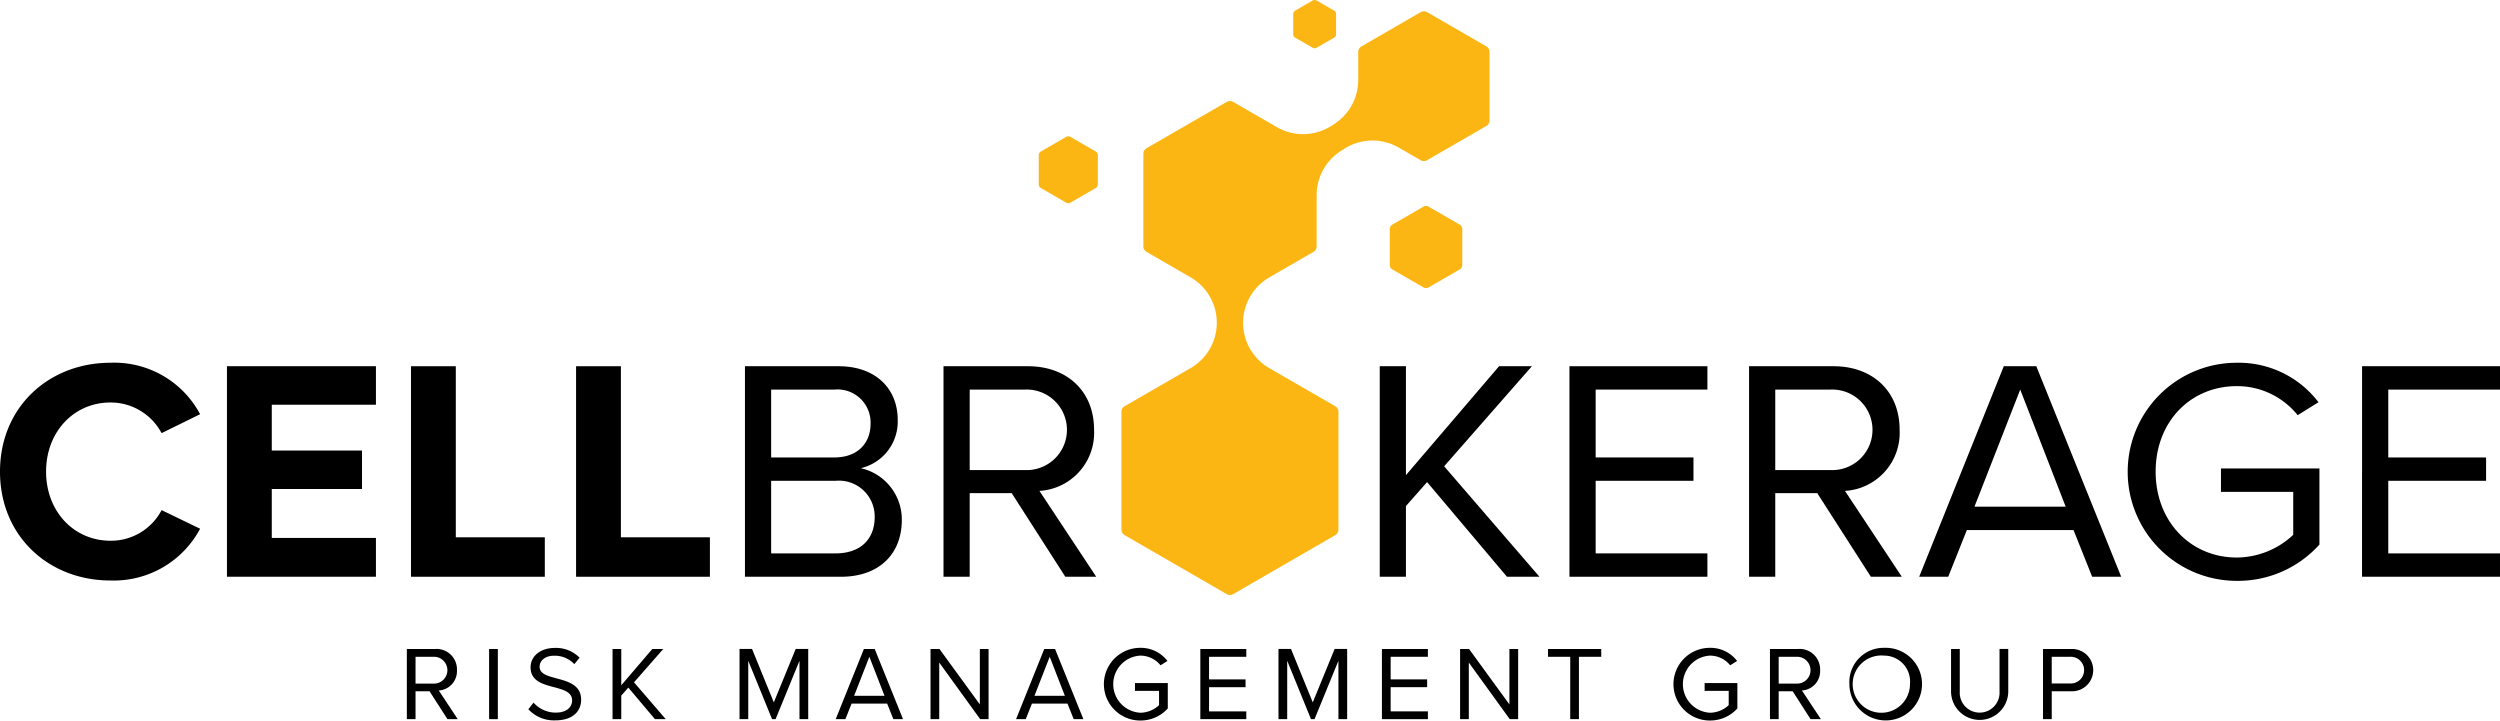<?xml version="1.0" encoding="UTF-8"?> <svg xmlns="http://www.w3.org/2000/svg" xmlns:xlink="http://www.w3.org/1999/xlink" width="270" height="77.815" viewBox="0 0 270 77.815"><defs><clipPath id="clip-path"><rect id="Rectangle_6" data-name="Rectangle 6" width="270" height="77.815" fill="none"></rect></clipPath></defs><g id="logo" clip-path="url(#clip-path)"><path id="Path_35" data-name="Path 35" d="M0,79.669c0-6.988,5.283-11.76,11.93-11.76a10.492,10.492,0,0,1,9.681,5.556l-4.159,2.045A6.228,6.228,0,0,0,11.93,72.2c-3.954,0-6.954,3.17-6.954,7.465s3,7.465,6.954,7.465a6.164,6.164,0,0,0,5.522-3.307l4.159,2.011a10.554,10.554,0,0,1-9.681,5.59C5.283,91.429,0,86.657,0,79.669" transform="translate(0 -28.731)"></path><path id="Path_36" data-name="Path 36" d="M42.486,68.559H58.576v4.159H47.327v4.942h9.745v4.159H47.327V87.1H58.576v4.193H42.486Z" transform="translate(-17.975 -29.006)"></path><path id="Path_37" data-name="Path 37" d="M76.936,68.559h4.841V87.034h9.612v4.261H76.936Z" transform="translate(-32.55 -29.006)"></path><path id="Path_38" data-name="Path 38" d="M107.841,68.559h4.841V87.034h9.612v4.261H107.841Z" transform="translate(-45.625 -29.006)"></path><path id="Path_39" data-name="Path 39" d="M139.455,68.559h10.124c3.954,0,6.374,2.386,6.374,5.795a5.168,5.168,0,0,1-3.988,5.216,5.675,5.675,0,0,1,4.431,5.59c0,3.647-2.42,6.136-6.579,6.136H139.455Zm9.647,9.852c2.556,0,3.92-1.568,3.92-3.647a3.574,3.574,0,0,0-3.92-3.682h-6.818v7.329Zm.136,10.362c2.658,0,4.227-1.5,4.227-3.92a3.861,3.861,0,0,0-4.227-3.92h-6.954v7.84Z" transform="translate(-59 -29.006)"></path><path id="Path_40" data-name="Path 40" d="M183.987,82.262h-4.533v9.033h-2.829V68.559h9.135c4.159,0,7.124,2.658,7.124,6.852a6.282,6.282,0,0,1-5.9,6.613l6.136,9.272h-3.34Zm1.432-11.181h-5.965v8.692h5.965a4.35,4.35,0,1,0,0-8.692" transform="translate(-74.726 -29.006)"></path><path id="Path_41" data-name="Path 41" d="M263.4,81.068l-2.283,2.591v7.636h-2.829V68.558h2.829v11.76l10.056-11.76h3.545l-9.476,10.806,10.295,11.931h-3.511Z" transform="translate(-109.275 -29.005)"></path><path id="Path_42" data-name="Path 42" d="M293.8,68.559h14.9v2.522H296.631V78.41h10.564v2.522H296.631v7.84H308.7v2.522H293.8Z" transform="translate(-124.3 -29.006)"></path><path id="Path_43" data-name="Path 43" d="M334.787,82.262h-4.533v9.033h-2.829V68.559h9.135c4.159,0,7.124,2.658,7.124,6.852a6.282,6.282,0,0,1-5.9,6.613l6.136,9.272h-3.34Zm1.432-11.181h-5.965v8.692h5.965a4.35,4.35,0,1,0,0-8.692" transform="translate(-138.526 -29.006)"></path><path id="Path_44" data-name="Path 44" d="M375.943,86.249H364.422l-2.012,5.045h-3.136l9.136-22.737h3.511l9.169,22.737h-3.136Zm-10.7-2.522h9.852l-4.909-12.646Z" transform="translate(-152.001 -29.005)"></path><path id="Path_45" data-name="Path 45" d="M410.144,67.909a10.839,10.839,0,0,1,8.829,4.261l-2.249,1.4a8.386,8.386,0,0,0-6.579-3.136c-4.977,0-8.76,3.818-8.76,9.238,0,5.386,3.783,9.272,8.76,9.272a8.968,8.968,0,0,0,6.1-2.454V81.851H408.44V79.328h10.635v8.215a11.843,11.843,0,0,1-8.931,3.92,11.777,11.777,0,0,1,0-23.554" transform="translate(-168.576 -28.731)"></path><path id="Path_46" data-name="Path 46" d="M442.18,68.559h14.9v2.522H445.009V78.41h10.564v2.522H445.009v7.84h12.066v2.522h-14.9Z" transform="translate(-187.076 -29.006)"></path><path id="Path_47" data-name="Path 47" d="M78.613,126.057H77.1v3.01H76.16v-7.577H79.2a2.206,2.206,0,0,1,2.373,2.283,2.093,2.093,0,0,1-1.964,2.2l2.044,3.09H80.543Zm.478-3.726H77.1v2.9H79.09a1.45,1.45,0,1,0,0-2.9" transform="translate(-32.222 -51.4)"></path><rect id="Rectangle_5" data-name="Rectangle 5" width="0.942" height="7.577" transform="translate(52.824 70.091)"></rect><path id="Path_48" data-name="Path 48" d="M99.466,127.2a3.2,3.2,0,0,0,2.386,1.079c1.352,0,1.783-.727,1.783-1.307,0-.909-.92-1.158-1.919-1.431-1.216-.318-2.567-.659-2.567-2.147,0-1.249,1.113-2.1,2.6-2.1a3.563,3.563,0,0,1,2.692,1.056l-.568.693a2.9,2.9,0,0,0-2.192-.909c-.909,0-1.557.488-1.557,1.2,0,.761.875.988,1.84,1.25,1.238.329,2.646.715,2.646,2.305,0,1.1-.749,2.227-2.794,2.227a3.755,3.755,0,0,1-2.908-1.2Z" transform="translate(-41.846 -51.317)"></path><path id="Path_49" data-name="Path 49" d="M116.372,125.66l-.762.864v2.544h-.942v-7.577h.942v3.919l3.351-3.919h1.182l-3.158,3.6,3.43,3.976h-1.17Z" transform="translate(-48.513 -51.4)"></path><path id="Path_50" data-name="Path 50" d="M144.916,122.763l-2.578,6.3h-.387l-2.567-6.3v6.3h-.942v-7.577h1.351l2.352,5.77,2.363-5.77h1.352v7.577h-.943Z" transform="translate(-58.572 -51.4)"></path><path id="Path_51" data-name="Path 51" d="M162,127.387h-3.839l-.67,1.681h-1.045l3.044-7.577h1.169l3.057,7.577h-1.045Zm-3.567-.841h3.283l-1.636-4.214Z" transform="translate(-66.189 -51.4)"></path><path id="Path_52" data-name="Path 52" d="M175.135,122.956v6.111h-.942v-7.577h.965l4.362,5.986v-5.986h.943v7.577h-.909Z" transform="translate(-73.697 -51.4)"></path><path id="Path_53" data-name="Path 53" d="M195.761,127.387h-3.839l-.67,1.681h-1.045l3.044-7.577h1.169l3.057,7.577h-1.045Zm-3.567-.841h3.283l-1.636-4.214Z" transform="translate(-80.472 -51.4)"></path><path id="Path_54" data-name="Path 54" d="M210.589,121.275a3.611,3.611,0,0,1,2.942,1.42l-.749.466a2.793,2.793,0,0,0-2.192-1.045,3.089,3.089,0,0,0,0,6.168,2.99,2.99,0,0,0,2.034-.818v-1.545h-2.6v-.841h3.544v2.738a3.947,3.947,0,0,1-2.976,1.307,3.925,3.925,0,0,1,0-7.85" transform="translate(-87.447 -51.309)"></path><path id="Path_55" data-name="Path 55" d="M224.7,121.491h4.964v.841h-4.022v2.442h3.942v.841h-3.942v2.613h4.022v.841H224.7Z" transform="translate(-95.064 -51.4)"></path><path id="Path_56" data-name="Path 56" d="M245.805,122.763l-2.578,6.3h-.387l-2.567-6.3v6.3h-.942v-7.577h1.351l2.352,5.77,2.363-5.77h1.352v7.577h-.943Z" transform="translate(-101.255 -51.4)"></path><path id="Path_57" data-name="Path 57" d="M258.694,121.491h4.964v.841h-4.022v2.442h3.942v.841h-3.942v2.613h4.022v.841h-4.964Z" transform="translate(-109.447 -51.4)"></path><path id="Path_58" data-name="Path 58" d="M274.271,122.956v6.111h-.942v-7.577h.965l4.362,5.986v-5.986h.943v7.577h-.909Z" transform="translate(-115.639 -51.4)"></path><path id="Path_59" data-name="Path 59" d="M292.192,122.332h-2.4v-.841h5.748v.841h-2.409v6.736h-.942Z" transform="translate(-122.606 -51.4)"></path><path id="Path_60" data-name="Path 60" d="M317.229,121.275a3.611,3.611,0,0,1,2.942,1.42l-.749.466a2.793,2.793,0,0,0-2.192-1.045,3.089,3.089,0,0,0,0,6.168,2.99,2.99,0,0,0,2.034-.818v-1.545h-2.6v-.841H320.2v2.738a3.944,3.944,0,0,1-2.976,1.307,3.925,3.925,0,0,1,0-7.85" transform="translate(-132.564 -51.309)"></path><path id="Path_61" data-name="Path 61" d="M333.789,126.057h-1.511v3.01h-.942v-7.577h3.044a2.207,2.207,0,0,1,2.373,2.283,2.093,2.093,0,0,1-1.965,2.2l2.045,3.09h-1.113Zm.478-3.726h-1.989v2.9h1.989a1.45,1.45,0,1,0,0-2.9" transform="translate(-140.181 -51.4)"></path><path id="Path_62" data-name="Path 62" d="M349.967,121.274a3.922,3.922,0,1,1-3.76,3.919,3.7,3.7,0,0,1,3.76-3.919m0,.841a3.094,3.094,0,1,0,2.783,3.078,2.8,2.8,0,0,0-2.783-3.078" transform="translate(-146.472 -51.308)"></path><path id="Path_63" data-name="Path 63" d="M365.235,121.491h.942V126.1a2.15,2.15,0,1,0,4.294,0v-4.612h.943v4.623a3.09,3.09,0,0,1-6.179.011Z" transform="translate(-154.522 -51.4)"></path><path id="Path_64" data-name="Path 64" d="M382.449,121.491h3.044a2.285,2.285,0,1,1,0,4.566h-2.1v3.01h-.943Zm2.93.841h-1.988v2.885h1.988a1.444,1.444,0,1,0,0-2.885" transform="translate(-161.805 -51.4)"></path><path id="Path_65" data-name="Path 65" d="M249.69,6.506V13.9a.691.691,0,0,1-.346.6l-6.4,3.7a.691.691,0,0,1-.692,0l-2.374-1.37a5.659,5.659,0,0,0-5.893.144l-.369.238a5.658,5.658,0,0,0-2.6,4.758V27.5a.693.693,0,0,1-.346.6l-4.767,2.754a5.659,5.659,0,0,0,0,9.8l7.122,4.111a.691.691,0,0,1,.346.6V58.094a.692.692,0,0,1-.346.6L222,65.062a.689.689,0,0,1-.692,0l-11.027-6.369a.693.693,0,0,1-.346-.6V45.363a.692.692,0,0,1,.346-.6l7.122-4.111a5.659,5.659,0,0,0,2.83-4.9v-.006a5.659,5.659,0,0,0-2.829-4.9L212.649,28.1a.692.692,0,0,1-.346-.6v-10a.692.692,0,0,1,.346-.6l8.662-5a.691.691,0,0,1,.692,0l4.716,2.724a5.659,5.659,0,0,0,5.9-.143l.29-.186a5.66,5.66,0,0,0,2.6-4.758V6.506a.691.691,0,0,1,.346-.6l6.4-3.7a.692.692,0,0,1,.692,0l6.4,3.7a.691.691,0,0,1,.346.6" transform="translate(-88.82 -0.895)" fill="#fcb614"></path><path id="Path_66" data-name="Path 66" d="M268,44.935V41.043a.545.545,0,0,0-.273-.471l-3.37-1.946a.544.544,0,0,0-.545,0l-3.37,1.946a.545.545,0,0,0-.272.471v3.893a.545.545,0,0,0,.272.471l3.37,1.946a.544.544,0,0,0,.545,0l3.37-1.946a.545.545,0,0,0,.273-.471" transform="translate(-110.073 -16.311)" fill="#fcb614"></path><path id="Path_67" data-name="Path 67" d="M246.721,3.688V1.525a.444.444,0,0,0-.222-.384L244.626.06a.444.444,0,0,0-.443,0L242.31,1.141a.443.443,0,0,0-.222.384V3.688a.444.444,0,0,0,.222.384l1.873,1.081a.444.444,0,0,0,.443,0L246.5,4.072a.445.445,0,0,0,.222-.384" transform="translate(-102.422 0)" fill="#fcb614"></path><path id="Path_68" data-name="Path 68" d="M200.836,30.715V27.543a.444.444,0,0,0-.222-.384l-2.747-1.586a.442.442,0,0,0-.444,0l-2.747,1.586a.443.443,0,0,0-.222.384v3.172a.444.444,0,0,0,.222.384l2.747,1.586a.445.445,0,0,0,.444,0l2.747-1.586a.445.445,0,0,0,.222-.384" transform="translate(-82.269 -10.794)" fill="#fcb614"></path></g></svg> 